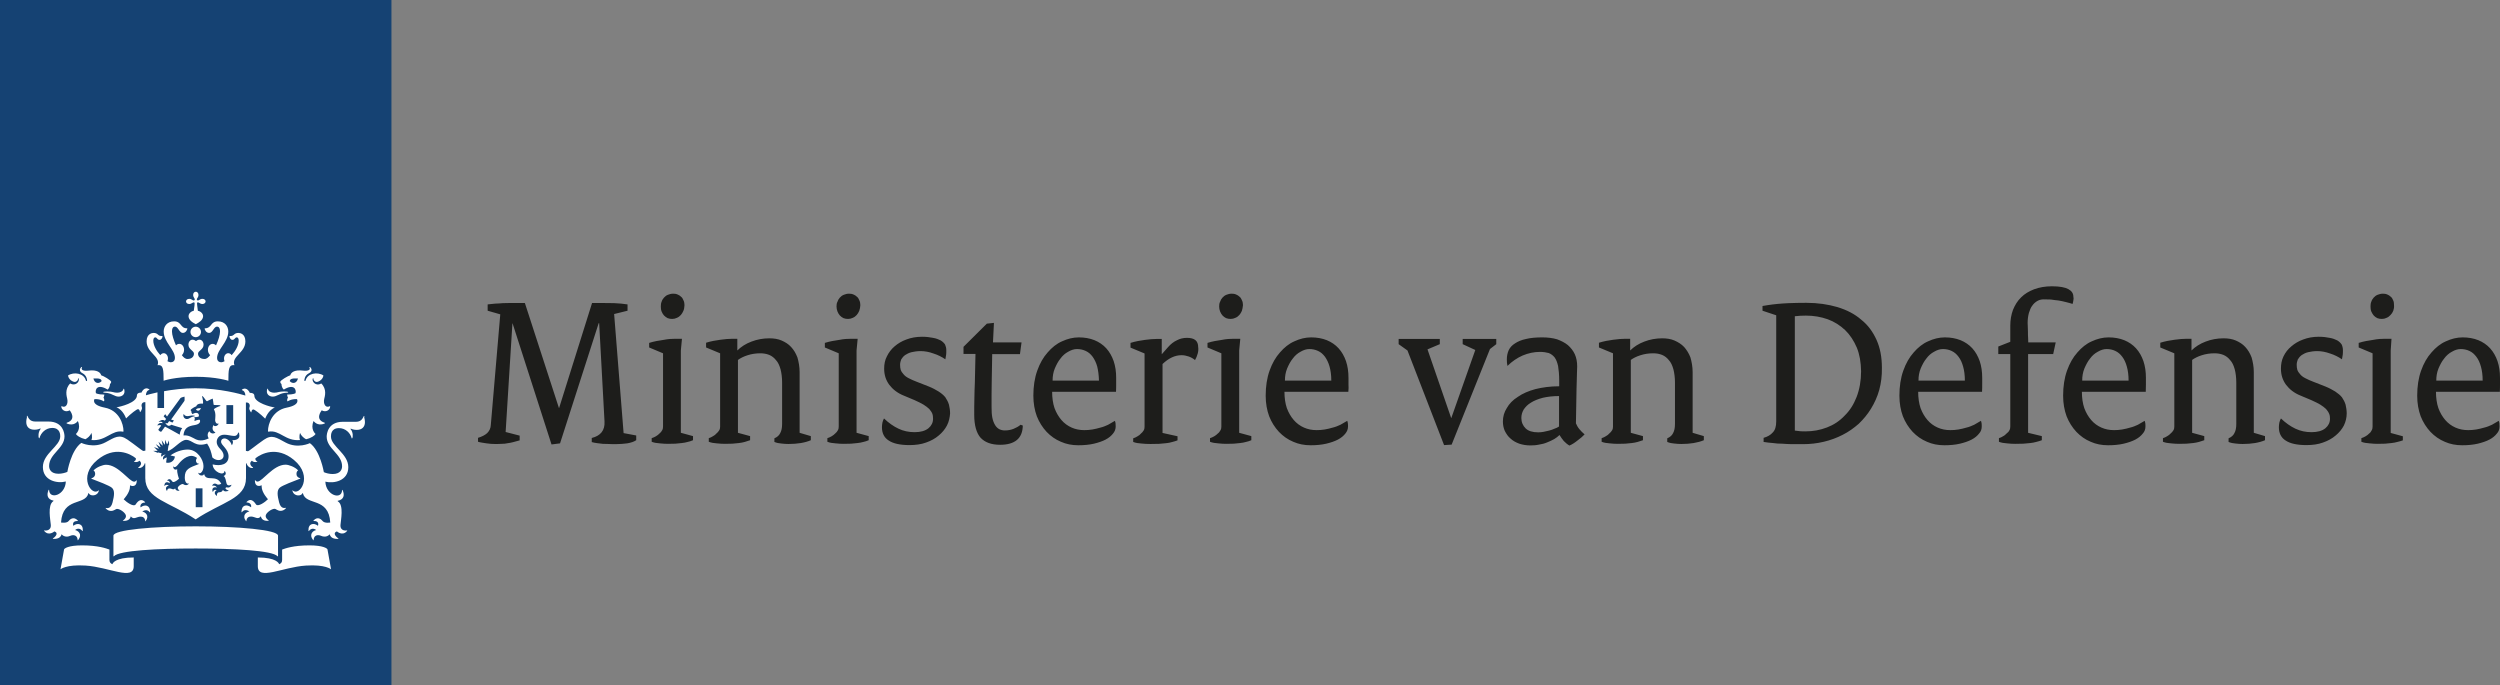 <svg width="281" height="77" viewBox="0 0 281 77" fill="none" xmlns="http://www.w3.org/2000/svg">
<rect x="0" y="0" width="281" height="77" fill="#808080" stroke="none"/>
<g clip-path="url(#clip0_79_1870)">
<path d="M44 0H0V77H44V0Z" fill="#154273"/>
<path d="M22.76 57.01H22V54.89H22.76V57.01ZM26.21 47.66H25.45V45.54H26.21V47.66ZM12.05 44C11.99 44 11.6 44 11.6 44.08C11.6 44.16 11.78 44.12 12.05 44.17C12.66 44.27 12.9 44.58 13.33 44.58C13.72 44.58 14.12 44.32 13.96 43.75C13.93 43.66 13.88 43.68 13.87 43.74C13.81 43.99 13.5 44.14 13.17 44.14C12.77 44.14 12.68 44 12.05 44ZM7.84 46.12C7.91 46.21 8.63 47.15 7.52 47.51C7.47 47.53 7.45 47.57 7.53 47.61C8.35 47.95 8.75 47.32 8.75 47.32C9.16 48.26 8.53 48.78 8.53 48.78C8.62 48.95 9.01 49.23 9.6 49.37C9.82 49.25 10.14 49.02 10.27 48.66C10.27 48.66 10.43 49.07 10.28 49.46C11.95 49.61 12.54 48.28 13.83 48.52C13.87 48.53 13.88 48.5 13.88 48.46C13.88 47.64 13.38 46.13 11.78 45.82C10.19 45.51 10.62 44.86 10.62 44.86C11.29 44.83 11.68 45.12 11.68 45.12C11.8 44.92 11.63 44.7 11.63 44.7C11.69 44.62 11.73 44.35 11.73 44.35C10.98 44.35 10.78 44.19 10.78 44.19C10.66 43.74 10.98 43.11 12.1 43.79C12.38 43.54 12.36 43.16 12.36 43.16C12.44 43.12 12.5 42.99 12.5 42.93C12.5 42.74 11.6 42.24 11.37 42.18C11.31 41.91 10.97 41.52 9.91 41.66C9.41 41.72 9.05 41.59 9.22 41.3C9.25 41.25 9.16 41.24 9.11 41.29C8.99 41.41 8.84 41.73 9.27 41.95C9.75 42.19 9.78 42.68 9.79 42.75C9.8 42.85 9.67 42.86 9.65 42.76C9.43 41.94 8.31 41.77 7.65 42.2C7.69 42.64 8.16 42.93 8.42 42.93C8.57 42.93 8.77 42.78 8.77 42.58C8.77 42.48 8.82 42.49 8.85 42.57C8.96 42.86 8.53 43.46 7.89 43.1C7.24 43.75 7.5 44.56 7.56 44.85C7.68 45.38 7.42 45.9 6.94 45.66C6.92 45.65 6.89 45.64 6.89 45.7C6.89 46.03 7.32 46.41 7.84 46.12ZM11.42 42.84C11.12 43.18 10.62 43.1 10.5 42.54C11.13 42.51 11.4 42.57 11.42 42.84ZM30.82 44.14C30.49 44.14 30.18 44 30.12 43.74C30.11 43.68 30.05 43.65 30.03 43.75C29.87 44.31 30.27 44.58 30.66 44.58C31.09 44.58 31.33 44.27 31.94 44.17C32.21 44.12 32.39 44.17 32.39 44.08C32.39 44 31.99 44 31.94 44C31.31 44 31.23 44.14 30.82 44.14ZM37.11 45.7C37.11 45.64 37.09 45.65 37.06 45.66C36.58 45.9 36.32 45.38 36.44 44.85C36.51 44.55 36.77 43.75 36.11 43.1C35.47 43.47 35.04 42.86 35.15 42.57C35.18 42.49 35.23 42.48 35.23 42.58C35.23 42.78 35.44 42.93 35.58 42.93C35.84 42.93 36.31 42.64 36.35 42.2C35.69 41.77 34.57 41.94 34.35 42.76C34.32 42.86 34.2 42.85 34.21 42.75C34.21 42.68 34.24 42.19 34.73 41.95C35.17 41.73 35.01 41.41 34.89 41.29C34.84 41.24 34.75 41.25 34.78 41.3C34.95 41.59 34.59 41.72 34.09 41.66C33.04 41.52 32.69 41.91 32.63 42.18C32.4 42.24 31.5 42.74 31.5 42.93C31.5 42.99 31.55 43.12 31.64 43.16C31.64 43.16 31.62 43.54 31.9 43.79C33.02 43.11 33.33 43.75 33.22 44.19C33.22 44.19 33.02 44.35 32.27 44.35C32.27 44.35 32.31 44.62 32.37 44.7C32.37 44.7 32.2 44.92 32.32 45.12C32.32 45.12 32.71 44.83 33.38 44.86C33.38 44.86 33.81 45.51 32.22 45.82C30.63 46.13 30.12 47.63 30.12 48.46C30.12 48.5 30.14 48.52 30.17 48.52C31.46 48.28 32.05 49.62 33.72 49.46C33.57 49.07 33.73 48.66 33.73 48.66C33.86 49.01 34.18 49.25 34.4 49.37C34.99 49.24 35.38 48.95 35.47 48.78C35.47 48.78 34.84 48.26 35.25 47.32C35.25 47.32 35.65 47.95 36.47 47.61C36.54 47.58 36.53 47.53 36.48 47.51C35.37 47.15 36.09 46.22 36.16 46.12C36.68 46.41 37.11 46.03 37.11 45.7ZM33.49 42.54C33.37 43.1 32.87 43.18 32.57 42.84C32.6 42.57 32.87 42.51 33.49 42.54ZM21.71 33.15C21.71 33.29 21.77 33.41 21.82 33.48C21.92 33.62 21.9 33.7 21.86 33.74C21.81 33.79 21.74 33.8 21.6 33.7C21.53 33.65 21.41 33.59 21.27 33.59C21.03 33.59 20.91 33.75 20.91 33.88C20.91 34.02 21.03 34.17 21.27 34.17C21.41 34.17 21.53 34.11 21.6 34.06C21.74 33.96 21.82 33.98 21.86 34.02C21.91 34.07 21.84 34.55 21.78 34.93C21.38 35.01 21.19 35.33 21.19 35.52C21.19 36 21.7 36.28 22.01 36.44C22.31 36.28 22.83 36 22.83 35.52C22.83 35.33 22.64 35.01 22.24 34.93C22.19 34.55 22.12 34.06 22.16 34.02C22.21 33.97 22.28 33.96 22.42 34.06C22.49 34.11 22.61 34.17 22.75 34.17C22.99 34.17 23.11 34.01 23.11 33.88C23.11 33.74 22.99 33.59 22.75 33.59C22.61 33.59 22.49 33.65 22.42 33.7C22.28 33.8 22.2 33.78 22.16 33.74C22.11 33.69 22.1 33.62 22.2 33.48C22.25 33.41 22.31 33.29 22.31 33.15C22.31 32.91 22.15 32.79 22.02 32.79C21.86 32.79 21.71 32.91 21.71 33.15ZM22 36.72C21.68 36.72 21.41 36.98 21.41 37.31C21.41 37.63 21.67 37.9 22 37.9C22.32 37.9 22.59 37.64 22.59 37.31C22.59 36.98 22.32 36.72 22 36.72ZM22 42.35C24.35 42.35 25.67 42.8 25.67 42.8C25.68 41.62 25.67 40.95 26.35 41.05C25.98 40.05 27.58 39.66 27.58 38.37C27.58 37.52 26.98 37.42 26.8 37.42C26.27 37.42 26.35 37.77 25.9 37.77C25.84 37.77 25.79 37.76 25.79 37.8C25.79 37.95 25.92 38.2 26.12 38.2C26.4 38.2 26.4 37.92 26.61 37.92C26.7 37.92 26.83 37.99 26.83 38.28C26.83 38.83 26.47 39.44 26.04 39.92C25.94 39.78 25.81 39.7 25.65 39.7C25.4 39.7 25.18 39.96 25.18 40.29C25.18 40.41 25.2 40.5 25.24 40.6C25.1 40.68 24.97 40.72 24.88 40.72C24.69 40.72 24.4 40.64 24.4 40.22C24.4 39.28 25.66 38.45 25.66 37.26C25.66 36.69 25.28 36.12 24.49 36.12C23.64 36.12 23.8 36.9 23.06 36.9C23.03 36.9 23 36.91 23 36.94C23 36.99 23.13 37.42 23.51 37.42C23.92 37.42 24.03 36.71 24.39 36.71C24.53 36.71 24.73 36.79 24.73 37.27C24.73 37.64 24.55 38.24 24.28 38.82C24.18 38.72 24.05 38.65 23.91 38.65C23.59 38.65 23.37 38.96 23.37 39.32C23.37 39.55 23.46 39.77 23.62 39.92C23.43 40.16 23.24 40.35 22.99 40.35C22.48 40.35 22.26 40.06 22.26 39.75C22.26 39.41 22.88 39.29 22.88 38.75C22.88 38.39 22.65 38.18 22.42 38.18C22.18 38.18 22.05 38.34 22.03 38.34C22 38.34 21.88 38.18 21.64 38.18C21.41 38.18 21.18 38.38 21.18 38.75C21.18 39.28 21.8 39.41 21.8 39.75C21.8 40.06 21.58 40.35 21.07 40.35C20.81 40.35 20.62 40.16 20.44 39.92C20.6 39.77 20.69 39.55 20.69 39.32C20.69 38.95 20.46 38.65 20.15 38.65C20 38.65 19.87 38.72 19.78 38.82C19.52 38.24 19.33 37.64 19.33 37.27C19.33 36.79 19.53 36.71 19.67 36.71C20.03 36.71 20.15 37.42 20.55 37.42C20.93 37.42 21.06 36.99 21.06 36.94C21.06 36.91 21.03 36.9 21 36.9C20.26 36.9 20.42 36.12 19.57 36.12C18.78 36.12 18.4 36.69 18.4 37.26C18.4 38.45 19.66 39.28 19.66 40.22C19.66 40.64 19.37 40.72 19.18 40.72C19.08 40.72 18.96 40.67 18.82 40.6C18.86 40.5 18.88 40.41 18.88 40.29C18.88 39.96 18.66 39.7 18.41 39.7C18.25 39.7 18.12 39.78 18.02 39.92C17.59 39.45 17.23 38.83 17.23 38.28C17.23 38 17.36 37.92 17.45 37.92C17.66 37.92 17.66 38.2 17.94 38.2C18.15 38.2 18.27 37.94 18.27 37.8C18.27 37.76 18.21 37.77 18.16 37.77C17.71 37.77 17.79 37.42 17.26 37.42C17.08 37.42 16.48 37.52 16.48 38.37C16.48 39.67 18.08 40.06 17.71 41.05C18.39 40.95 18.38 41.61 18.39 42.8C18.33 42.8 19.65 42.35 22 42.35ZM17.7 44.1C17.06 44.24 16.6 44.37 16.4 44.43C16.41 44.15 16.52 43.89 16.77 43.83C16.8 43.82 16.81 43.78 16.78 43.76C16.21 43.38 15.91 44.11 15.9 44.13C15.7 44.11 15.39 44.18 15.39 44.45C15.39 45.27 13.53 45.72 13.09 45.78C13.85 46.07 14.17 47.03 14.17 47.03C14.72 46.48 15.37 45.99 15.51 45.99C15.66 45.99 15.71 46.17 15.72 46.28C15.72 46.32 15.76 46.33 15.78 46.3C16.07 45.87 15.93 45.77 15.91 45.64C15.89 45.54 15.92 45.16 16.34 45.21V50.65L16.12 50.69C16.02 50.71 15.23 50.03 14.31 49.4C13.4 48.77 12.91 49.15 11.87 49.71C10.51 50.45 9.14 49.78 9.14 49.78C7.97 50.62 7.57 53.04 7.57 53.04C7.34 53.14 6.95 53.25 6.58 53.25C5.69 53.25 5.52 52.71 5.52 52.38C5.52 51 7.25 50.41 7.25 49.05C7.25 48.72 7.1 47.38 5.44 47.38C5.23 47.38 3.96 47.38 3.95 47.38C3.33 47.38 3.17 46.93 3.09 46.76C3.06 46.7 3 46.74 3.02 46.79C3.07 46.9 2.95 47.08 2.95 47.42C2.95 47.97 3.27 48.3 3.88 48.3C4.16 48.3 4.41 48.22 4.5 48.17C4.56 48.14 4.59 48.19 4.56 48.22C4.3 48.53 4.28 49.1 4.38 49.24C4.41 49.27 4.44 49.26 4.44 49.24C4.59 48.66 5.13 48.1 5.87 48.1C6.77 48.1 6.77 48.87 6.77 49.05C6.77 50.16 4.82 50.97 4.82 52.49C4.82 54.04 6.45 54.37 7.4 54.12C7.34 55.67 5.57 56.19 5.52 55.09C5.52 55.04 5.48 55.02 5.45 55.09C5.23 55.64 5.31 56.12 6 56.27C6.05 56.28 6.02 56.31 5.98 56.34C5.31 56.79 5.68 58.5 5.71 59C5.76 59.72 5.04 59.64 4.98 59.62C4.95 59.61 4.92 59.62 4.97 59.68C5.48 60.3 6.11 59.73 6.11 59.73C6.59 59.88 6.29 60.29 5.97 60.5C5.92 60.53 5.92 60.57 5.98 60.57C6.05 60.57 6.79 60.64 6.92 60.05C7.25 60.44 7.73 60.3 7.83 60.25C7.97 60.18 8.66 59.93 8.73 60.7C8.73 60.76 8.77 60.72 8.79 60.69C9.31 60.03 8.75 59.63 8.44 59.58C8.47 59.54 8.88 59.2 9.26 59.68C9.29 59.71 9.31 59.72 9.31 59.65C9.35 58.82 8.68 58.74 8.24 59.1C8.22 59.01 8.07 58.55 8.73 58.56C8.75 58.56 8.78 58.54 8.74 58.5C8.23 57.96 7.8 58.45 7.71 58.57C7.48 58.84 6.91 58.73 6.86 58.73C7.04 55.84 9.58 56.86 9.93 55.46C9.95 55.39 9.98 55.41 9.99 55.44C10.09 55.78 10.95 55.83 11.11 55.16C11.12 55.12 11.11 55.09 11.08 55.12C10.34 55.86 8.68 53.56 10.95 51.69C12.88 50.1 14.62 50.98 15.27 51.51C15.3 51.74 15.17 51.82 15.08 51.84C15.05 51.85 15.04 51.88 15.09 51.9C15.27 51.97 15.53 51.95 15.66 51.78C16.08 52.07 15.72 52.44 15.55 52.54C15.51 52.57 15.53 52.59 15.56 52.6C15.94 52.67 16.25 52.28 16.27 52.06L16.33 52.1V53.74C16.33 56.08 19.03 56.4 21.99 58.38C24.95 56.4 27.65 56.07 27.65 53.74V52.1L27.71 52.06C27.73 52.28 28.04 52.67 28.42 52.6C28.46 52.59 28.47 52.57 28.43 52.54C28.26 52.44 27.91 52.07 28.32 51.78C28.44 51.95 28.7 51.97 28.89 51.9C28.94 51.88 28.93 51.85 28.9 51.84C28.81 51.81 28.67 51.74 28.71 51.51C29.37 50.99 31.1 50.1 33.03 51.69C35.29 53.56 33.63 55.86 32.9 55.12C32.87 55.09 32.86 55.12 32.87 55.16C33.03 55.84 33.89 55.79 33.99 55.44C34 55.41 34.03 55.39 34.05 55.46C34.4 56.86 36.95 55.84 37.12 58.73C37.07 58.74 36.5 58.84 36.27 58.57C36.17 58.45 35.75 57.96 35.24 58.5C35.21 58.53 35.24 58.56 35.25 58.56C35.91 58.54 35.77 59.01 35.74 59.1C35.3 58.74 34.63 58.81 34.67 59.65C34.67 59.72 34.7 59.71 34.72 59.68C35.1 59.2 35.51 59.55 35.54 59.58C35.23 59.63 34.67 60.03 35.19 60.69C35.21 60.72 35.24 60.76 35.25 60.7C35.32 59.92 36.01 60.18 36.15 60.25C36.25 60.3 36.73 60.44 37.06 60.05C37.19 60.64 37.93 60.57 38 60.57C38.05 60.57 38.06 60.53 38.01 60.5C37.69 60.29 37.4 59.88 37.87 59.73C37.87 59.73 38.5 60.3 39.01 59.68C39.05 59.62 39.03 59.61 39 59.62C38.94 59.64 38.22 59.73 38.27 59C38.3 58.5 38.67 56.79 37.99 56.36C37.95 56.33 37.92 56.31 37.97 56.29C38.66 56.14 38.75 55.66 38.52 55.11C38.49 55.04 38.45 55.05 38.45 55.11C38.4 56.22 36.63 55.69 36.57 54.14C37.52 54.38 39.15 54.05 39.15 52.51C39.15 50.99 37.2 50.17 37.2 49.07C37.2 48.88 37.2 48.12 38.1 48.12C38.84 48.12 39.38 48.67 39.53 49.26C39.54 49.29 39.57 49.3 39.59 49.26C39.7 49.12 39.68 48.54 39.41 48.24C39.38 48.21 39.41 48.16 39.47 48.19C39.55 48.24 39.81 48.32 40.09 48.32C40.69 48.32 41.02 47.99 41.02 47.44C41.02 47.09 40.9 46.92 40.95 46.81C40.97 46.76 40.91 46.72 40.88 46.79C40.79 46.96 40.64 47.41 40.02 47.41C40.01 47.41 38.75 47.41 38.53 47.41C36.87 47.41 36.72 48.75 36.72 49.08C36.72 50.44 38.45 51.03 38.45 52.41C38.45 52.73 38.29 53.28 37.39 53.28C37.02 53.28 36.64 53.18 36.4 53.07C36.4 53.07 36 50.65 34.83 49.81C34.83 49.81 33.46 50.48 32.1 49.74C31.06 49.18 30.57 48.8 29.66 49.43C28.75 50.06 27.95 50.74 27.86 50.72L27.64 50.68V45.24C28.06 45.2 28.09 45.57 28.07 45.67C28.05 45.8 27.91 45.9 28.2 46.33C28.22 46.36 28.26 46.35 28.26 46.31C28.27 46.2 28.33 46.02 28.47 46.02C28.61 46.02 29.26 46.51 29.81 47.06C29.81 47.06 30.13 46.1 30.89 45.81C30.46 45.74 28.59 45.29 28.59 44.48C28.59 44.21 28.28 44.14 28.08 44.16C28.07 44.14 27.77 43.41 27.2 43.79C27.17 43.81 27.18 43.85 27.21 43.86C27.46 43.92 27.57 44.18 27.58 44.46C27.04 44.29 24.72 43.64 21.98 43.64C20.65 43.64 19.42 43.79 18.44 43.97V45.86H17.7V44.1ZM12.64 63.42C12.44 63.34 12.3 63.21 12.3 62.94V61.77C11.96 61.65 11.05 61.3 9.22 61.3C7.7 61.3 7.22 61.64 7.2 61.76L6.8 63.99C6.8 63.99 7.42 63.43 9.62 63.57C12.28 63.74 15.03 65.31 15.03 63.64V62.66C12.94 62.66 12.64 63.32 12.64 63.42ZM28.98 62.66V63.64C28.98 65.31 31.73 63.74 34.39 63.57C36.59 63.43 37.21 63.99 37.21 63.99L36.81 61.76C36.79 61.64 36.31 61.3 34.79 61.3C32.96 61.3 32.04 61.65 31.71 61.77V62.94C31.71 63.21 31.58 63.34 31.37 63.42C31.36 63.32 31.06 62.66 28.98 62.66ZM22 61.65C26.28 61.65 30.62 61.87 31.19 62.52C31.24 62.57 31.25 62.52 31.25 62.48V60.21C31.25 59.55 26.77 59.16 22 59.16C17.23 59.16 12.75 59.54 12.75 60.21V62.48C12.75 62.52 12.77 62.57 12.81 62.52C13.38 61.87 17.72 61.65 22 61.65ZM18.19 50.96L17.76 50.85L17.72 50.9L17.22 50.68C17.22 50.68 17.59 50.68 17.67 50.68C17.71 50.68 17.71 50.65 17.69 50.63C17.49 50.43 17.31 50.25 17.31 50.25C17.31 50.25 17.51 50.33 17.81 50.43C17.84 50.44 17.86 50.42 17.84 50.4C17.7 50.19 17.51 49.92 17.51 49.92C17.51 49.92 17.91 50.19 18 50.25C18.03 50.27 18.05 50.25 18.04 50.22C17.93 49.95 17.81 49.65 17.81 49.65L18.25 50.07C18.27 50.09 18.29 50.08 18.29 50.05C18.25 49.85 18.17 49.48 18.17 49.48L18.5 49.96C18.52 49.99 18.54 49.98 18.54 49.95C18.54 49.86 18.55 49.43 18.55 49.43C18.55 49.43 18.69 49.74 18.76 49.91C18.77 49.94 18.8 49.94 18.82 49.9C18.84 49.85 18.99 49.5 18.99 49.5L19.01 50.04L18.94 50.05L18.85 50.7C19.5 50.55 20.3 49.44 20.92 49.44C21.65 49.44 21.92 50.3 23.28 49.86C23.62 50.37 23.74 50.81 23.87 51.42C24.39 51.91 25.13 51.75 25.13 51.23C25.13 50.53 24.36 50.39 24.36 49.66C24.36 49.33 24.59 48.86 25.22 48.86C25.55 48.86 26.04 49 26.32 49C26.65 49 26.72 48.76 26.76 48.66C26.79 48.59 26.88 48.61 26.87 48.67C26.86 48.74 26.91 48.83 26.91 48.99C26.91 49.45 26.23 49.51 26.15 49.46C26.12 49.44 26.09 49.47 26.12 49.49C26.22 49.57 26.2 49.85 26.08 50.02C26.07 50.04 26.05 50.04 26.04 50.02C25.97 49.69 25.58 49.28 25.23 49.28C25.1 49.28 24.85 49.35 24.85 49.65C24.85 50.07 25.69 50.45 25.69 51.31C25.69 52.21 24.8 52.42 23.9 52.2C23.93 53.05 25.2 53.56 25.23 52.95C25.23 52.91 25.25 52.93 25.27 52.95C25.46 53.21 25.37 53.41 25.13 53.51C25.35 53.61 25.39 54.06 25.46 54.32C25.56 54.72 25.98 54.5 26 54.49C26.02 54.48 26.03 54.49 26.02 54.51C25.86 54.93 25.43 54.77 25.43 54.77C25.21 54.93 25.48 55.07 25.68 55.13C25.71 55.14 25.71 55.16 25.68 55.17C25.53 55.22 25.21 55.32 25.06 55.06C24.95 55.34 24.71 55.33 24.62 55.33C24.46 55.33 24.35 55.5 24.39 55.72C24.39 55.74 24.38 55.75 24.36 55.73C23.97 55.47 24.19 55.17 24.35 55.09C24.32 55.07 24.05 54.96 23.94 55.28C23.93 55.3 23.92 55.31 23.91 55.28C23.74 54.83 24.11 54.69 24.38 54.81C24.36 54.75 24.22 54.52 23.87 54.6C23.85 54.6 23.84 54.6 23.85 54.58C23.91 54.44 24.08 54.24 24.4 54.44C24.56 54.54 24.85 54.39 24.87 54.38C24.3 53.25 23.2 54.2 22.95 53.31C22.95 53.29 22.92 53.28 22.91 53.32C22.85 53.51 22.37 53.52 22.28 53.15C22.27 53.12 22.28 53.12 22.3 53.14C22.37 53.21 22.52 53.28 22.72 52.99C22.85 52.8 22.87 52.55 22.87 52.37C22.87 51.68 22.18 50.53 21.11 50.53C20.43 50.53 19.7 50.79 19.16 51.19L19.66 51.31C19.61 51.82 19.12 52.12 18.67 51.99L18.75 51.41C18.67 51.43 18.47 51.5 18.37 51.65C18.36 51.66 18.35 51.66 18.34 51.65C18.25 51.32 18.52 51.15 18.61 51.11C18.62 51.1 18.62 51.1 18.6 51.1C18.36 51.09 18.22 51.27 18.18 51.33C18.17 51.34 18.16 51.34 18.16 51.33C18.11 51.25 18.07 51.08 18.19 50.96ZM19.68 54.89C19.49 55.13 19.32 54.9 19.06 54.9C18.82 54.9 18.78 55.1 18.78 55.18C18.78 55.19 18.77 55.2 18.76 55.18C18.49 54.81 18.79 54.61 18.97 54.58C18.94 54.55 18.68 54.38 18.51 54.62C18.5 54.64 18.48 54.63 18.48 54.61C18.47 54.15 18.83 54.12 19.07 54.32C19.11 54.15 19 54.03 18.81 54.02C18.79 54.02 18.78 54 18.79 53.99C18.87 53.9 18.95 53.86 19.03 53.86C19.28 53.86 19.32 54.18 19.48 54.18C19.73 54.18 20.08 53.84 20.12 53.81C20.11 53.79 19.87 53.15 19.92 52.76C19.92 52.74 19.91 52.74 19.9 52.75C19.78 52.82 19.47 52.82 19.47 52.44C19.47 52.41 19.48 52.41 19.5 52.43C19.63 52.62 19.85 52.41 19.96 52.28C20.08 52.15 20.71 51.24 21.54 51.24C21.72 51.24 21.96 51.34 22.15 51.47C21.86 51.82 22.15 52.16 22.36 52.12C22.39 52.12 22.39 52.14 22.37 52.15C21.26 52.57 20.77 52.73 20.77 53.66C20.77 54.14 20.94 54.41 21.22 54.35C21.24 54.34 21.25 54.35 21.23 54.37C21.13 54.49 21.01 54.53 20.91 54.53C20.68 54.53 20.64 54.4 20.52 54.4C20.39 54.4 19.98 54.64 19.98 54.85C19.98 54.93 20.03 55.03 20.17 55.13C20.18 55.14 20.17 55.14 20.17 55.15C20.08 55.18 19.76 55.2 19.68 54.89ZM22.6 45.88C22.25 45.86 22.03 45.94 22.04 46.05C22.21 46.23 22.43 46.21 22.6 45.88ZM21.32 46.74C21.56 46.68 21.83 46.71 21.86 46.72C21.9 46.73 21.9 46.79 21.85 46.8C21.34 46.87 21.32 47.1 20.99 47.1C20.78 47.1 20.54 46.88 20.63 46.57C20.64 46.53 20.67 46.53 20.68 46.57C20.72 46.69 20.92 46.84 21.32 46.74ZM14.7 58.04C15.04 58.47 15.36 58.07 15.8 58.07C16.02 58.07 16.28 58.14 16.33 58.58C16.33 58.6 16.35 58.61 16.37 58.58C16.85 57.92 16.3 57.55 15.99 57.5C16.06 57.44 16.53 57.15 16.83 57.58C16.85 57.6 16.88 57.6 16.88 57.56C16.88 56.73 16.25 56.67 15.8 57.03C15.71 56.7 15.96 56.49 16.28 56.49C16.32 56.49 16.33 56.46 16.31 56.44C15.75 55.84 15.33 56.59 15.24 56.71C15.02 57.01 14.22 56.45 13.9 56.12C13.9 56.12 14.61 55.38 14.61 54.7C14.61 54.66 14.61 54.6 14.61 54.58C14.61 54.56 14.62 54.55 14.64 54.56C14.71 54.6 14.81 54.63 14.9 54.63C15.06 54.63 15.37 54.58 15.37 54.01C15.37 53.97 15.35 53.97 15.33 53.99C15.25 54.11 15.15 54.14 15.08 54.14C14.51 54.14 13.32 52.24 11.92 52.24C11.55 52.24 10.86 52.5 10.51 52.88C10.68 52.98 10.71 53.19 10.69 53.34C10.66 53.58 10.47 53.7 10.28 53.76C10.25 53.77 10.24 53.79 10.28 53.81C10.99 54.08 12.28 54.57 12.57 54.82C12.92 55.12 12.85 55.69 12.65 56.47C12.46 57.22 12.04 57.12 11.89 57.09C11.87 57.09 11.86 57.1 11.87 57.12C12.05 57.35 12.28 57.43 12.47 57.43C12.84 57.43 12.98 57.2 13.17 57.2C13.49 57.2 14.16 57.66 14.16 58.01C14.16 58.21 14.01 58.38 13.81 58.51C13.8 58.52 13.8 58.53 13.82 58.54C13.95 58.55 14.58 58.6 14.7 58.04ZM30.2 58.53C30.22 58.53 30.22 58.51 30.21 58.5C30.01 58.37 29.86 58.19 29.86 58C29.86 57.65 30.53 57.19 30.85 57.19C31.04 57.19 31.18 57.42 31.55 57.42C31.74 57.42 31.96 57.34 32.15 57.11C32.16 57.09 32.16 57.08 32.13 57.08C31.98 57.1 31.56 57.21 31.37 56.46C31.17 55.68 31.1 55.11 31.45 54.81C31.74 54.56 33.03 54.07 33.74 53.8C33.78 53.78 33.77 53.76 33.74 53.75C33.54 53.7 33.35 53.58 33.33 53.33C33.31 53.18 33.34 52.97 33.51 52.87C33.16 52.49 32.47 52.23 32.1 52.23C30.7 52.23 29.51 54.13 28.94 54.13C28.87 54.13 28.78 54.1 28.69 53.98C28.67 53.95 28.65 53.95 28.65 54C28.65 54.57 28.95 54.62 29.12 54.62C29.21 54.62 29.31 54.59 29.38 54.55C29.4 54.54 29.41 54.55 29.41 54.57C29.41 54.59 29.41 54.65 29.41 54.69C29.41 55.37 30.12 56.11 30.12 56.11C29.8 56.44 29 57 28.78 56.7C28.68 56.58 28.27 55.83 27.71 56.43C27.69 56.45 27.7 56.48 27.74 56.48C28.05 56.48 28.3 56.69 28.22 57.02C27.77 56.66 27.14 56.72 27.14 57.55C27.14 57.58 27.17 57.59 27.19 57.57C27.49 57.14 27.96 57.43 28.03 57.49C27.71 57.54 27.16 57.91 27.65 58.57C27.67 58.6 27.69 58.59 27.69 58.57C27.74 58.14 28 58.06 28.22 58.06C28.66 58.06 28.99 58.47 29.32 58.03C29.42 58.6 30.05 58.55 30.2 58.53ZM18.85 47.56C18.81 47.62 18.66 47.56 18.6 47.53C18.59 47.52 18.58 47.53 18.59 47.54C18.63 47.62 18.77 47.86 18.98 47.86C19.08 47.86 19.21 47.8 19.25 47.74C19.25 47.74 20.08 48.01 20.48 48.12C20.32 48.33 20.22 48.59 20.2 48.86C19.87 48.66 18.55 47.95 18.55 47.95L18.14 48.51C18.07 48.6 17.75 48.36 17.81 48.27L18.12 47.84C18.02 47.73 17.77 47.8 17.7 47.82C17.69 47.82 17.68 47.82 17.69 47.8C17.73 47.72 17.88 47.46 18.27 47.57C18.27 47.33 17.92 47.41 17.83 47.43C17.82 47.43 17.82 47.43 17.83 47.42C17.93 47.32 18.21 47.09 18.53 47.28L18.67 47.09L18.39 46.79L18.57 46.55L18.77 46.82L20.29 44.74C20.33 44.69 20.63 44.6 20.74 44.58C20.75 44.7 20.76 45.01 20.73 45.06L19.23 47.16L19.55 47.26L19.38 47.5L19.01 47.33L18.85 47.56ZM24.18 47.22C24.18 47.41 24.3 47.69 24.55 47.61C24.56 47.6 24.57 47.61 24.57 47.62C24.53 47.83 24.15 48.03 23.98 47.78C23.83 48.11 23.86 48.41 24.19 48.59C24.21 48.6 24.21 48.62 24.19 48.64C23.99 48.78 23.68 48.75 23.54 48.47C23.27 48.68 23.31 49.11 23.47 49.26C23.47 49.26 22.71 49.71 22.03 49.39C21.58 49.17 21.21 48.89 20.62 48.94C20.7 48.12 21.11 47.9 21.87 47.78C22.47 47.68 22.55 47.4 22.46 47.19C22.25 47.14 21.88 47.32 21.88 47.32C21.81 47.21 21.91 47.09 21.91 47.09C21.87 47.04 21.85 46.89 21.85 46.89C22.27 46.89 22.35 46.8 22.35 46.8C22.43 46.36 21.98 46.31 21.64 46.55C21.48 46.41 21.51 46.22 21.51 46.22C21.46 46.2 21.43 46.12 21.43 46.09C21.43 45.99 21.93 45.7 22.06 45.67C22.09 45.52 22.27 45.32 22.81 45.37C22.87 45.23 22.77 44.71 22.71 44.58C22.69 44.54 22.72 44.51 22.77 44.54C22.96 44.66 23.14 45.09 23.27 45.1C23.27 45.1 23.87 44.79 23.9 44.8C23.93 44.82 24.01 45.48 24.01 45.48C24.09 45.58 24.55 45.48 24.75 45.57C24.8 45.59 24.8 45.63 24.75 45.64C24.6 45.67 24.12 45.87 24.04 46.01C24.31 46.44 24.18 47.05 24.18 47.22Z" fill="white"/>
<path d="M173.357 37.922C173.96 37.922 174.527 37.992 175.006 38.134C175.485 38.311 175.875 38.506 176.229 38.79C176.566 39.091 176.832 39.428 177.01 39.818C177.187 40.208 177.275 40.669 177.275 41.184C177.275 41.308 177.276 41.467 177.258 41.697C177.258 41.892 177.258 42.105 177.24 42.353C177.24 42.566 177.222 42.815 177.222 43.027C177.222 43.24 177.204 43.47 177.204 43.63L177.134 47.583C177.222 47.796 177.346 48.026 177.523 48.239C177.701 48.452 177.896 48.647 178.108 48.824C177.896 49.055 177.647 49.268 177.328 49.498C177.027 49.746 176.725 49.941 176.406 50.083C176.158 49.941 175.964 49.763 175.769 49.568C175.591 49.356 175.432 49.126 175.29 48.895C175.113 49.073 174.917 49.215 174.687 49.356C174.421 49.498 174.173 49.622 173.89 49.728C173.606 49.853 173.304 49.923 172.968 49.977C172.649 50.047 172.329 50.065 172.01 50.065C171.549 50.065 171.142 49.994 170.77 49.87C170.38 49.728 170.06 49.551 169.794 49.303C169.493 49.055 169.316 48.771 169.139 48.435C168.997 48.115 168.926 47.76 168.926 47.37C168.926 46.838 169.067 46.324 169.368 45.863C169.634 45.385 170.042 44.959 170.609 44.605C171.141 44.232 171.797 43.949 172.577 43.736C173.357 43.541 174.261 43.417 175.254 43.417V42.761C175.254 42.105 175.201 41.574 175.13 41.148C175.041 40.741 174.918 40.421 174.74 40.173C174.563 39.96 174.35 39.783 174.066 39.677C173.801 39.606 173.482 39.553 173.092 39.553C172.418 39.553 171.78 39.694 171.142 39.96C170.539 40.226 169.954 40.616 169.439 41.13C169.386 40.917 169.368 40.669 169.368 40.403C169.368 40.013 169.439 39.676 169.581 39.357C169.723 39.056 169.971 38.79 170.29 38.595C170.609 38.382 171.017 38.205 171.531 38.099C172.045 37.974 172.648 37.922 173.357 37.922ZM121.256 37.922C121.912 37.922 122.497 38.028 123.028 38.24C123.542 38.453 123.985 38.755 124.34 39.145C124.712 39.552 124.978 40.032 125.173 40.581C125.368 41.166 125.457 41.769 125.457 42.477V43.204C125.457 43.452 125.457 43.737 125.439 44.038H118.26C118.26 44.712 118.348 45.332 118.525 45.863C118.72 46.395 118.987 46.839 119.306 47.211C119.625 47.583 120.015 47.867 120.458 48.062C120.901 48.257 121.362 48.346 121.876 48.346C122.16 48.346 122.461 48.328 122.78 48.274C123.099 48.221 123.383 48.15 123.685 48.062C124.003 47.991 124.269 47.867 124.553 47.743C124.819 47.601 125.085 47.442 125.315 47.3C125.333 47.353 125.368 47.442 125.386 47.565C125.403 47.689 125.403 47.813 125.403 47.938C125.403 48.239 125.297 48.505 125.103 48.735C124.908 48.983 124.642 49.214 124.27 49.409C123.897 49.604 123.471 49.746 122.957 49.87C122.425 49.994 121.84 50.047 121.202 50.047C120.493 50.047 119.855 49.923 119.252 49.657C118.614 49.391 118.1 49.019 117.639 48.54C117.178 48.044 116.806 47.459 116.54 46.785C116.292 46.111 116.149 45.331 116.149 44.48C116.149 43.435 116.291 42.478 116.593 41.645C116.876 40.847 117.266 40.155 117.763 39.605C118.224 39.074 118.756 38.63 119.376 38.364C119.979 38.081 120.618 37.922 121.256 37.922ZM147.368 37.922C148.024 37.922 148.61 38.028 149.142 38.24C149.656 38.453 150.099 38.755 150.453 39.145C150.825 39.552 151.091 40.032 151.286 40.581C151.481 41.166 151.57 41.769 151.57 42.477V43.204C151.588 43.452 151.588 43.737 151.553 44.038H144.373C144.373 44.712 144.461 45.332 144.639 45.863C144.834 46.395 145.1 46.839 145.419 47.211C145.738 47.583 146.128 47.867 146.571 48.062C147.014 48.257 147.475 48.346 147.989 48.346C148.291 48.346 148.575 48.328 148.894 48.274C149.212 48.221 149.496 48.15 149.797 48.062C150.116 47.991 150.382 47.867 150.666 47.743C150.932 47.601 151.198 47.442 151.429 47.3C151.446 47.353 151.481 47.442 151.499 47.565C151.517 47.689 151.517 47.813 151.517 47.938C151.517 48.239 151.411 48.505 151.216 48.735C151.021 48.983 150.755 49.214 150.383 49.409C150.011 49.604 149.584 49.746 149.07 49.87C148.539 49.994 147.954 50.047 147.315 50.047C146.606 50.047 145.968 49.923 145.365 49.657C144.727 49.391 144.213 49.019 143.752 48.54C143.291 48.044 142.919 47.459 142.653 46.785C142.405 46.111 142.263 45.331 142.263 44.48C142.263 43.435 142.405 42.478 142.706 41.645C142.99 40.847 143.38 40.155 143.876 39.605C144.337 39.074 144.869 38.63 145.489 38.364C146.092 38.081 146.73 37.922 147.368 37.922ZM218.599 37.922C219.254 37.922 219.839 38.028 220.371 38.24C220.885 38.453 221.329 38.755 221.684 39.145C222.056 39.552 222.322 40.032 222.517 40.581C222.712 41.166 222.8 41.769 222.8 42.477V43.204C222.8 43.452 222.8 43.737 222.782 44.038H215.603C215.603 44.711 215.691 45.332 215.868 45.863C216.063 46.395 216.329 46.839 216.648 47.211C216.967 47.583 217.358 47.867 217.801 48.062C218.244 48.257 218.705 48.346 219.219 48.346C219.52 48.346 219.804 48.328 220.123 48.274C220.442 48.221 220.726 48.15 221.027 48.062C221.346 47.991 221.613 47.867 221.896 47.743C222.162 47.601 222.428 47.442 222.658 47.3C222.676 47.353 222.712 47.441 222.729 47.565C222.747 47.689 222.747 47.813 222.747 47.938C222.747 48.239 222.658 48.505 222.445 48.735C222.25 48.983 221.985 49.214 221.612 49.409C221.24 49.604 220.815 49.746 220.301 49.87C219.769 49.994 219.184 50.047 218.546 50.047C217.837 50.047 217.198 49.923 216.596 49.657C215.958 49.391 215.443 49.019 214.982 48.54C214.522 48.044 214.149 47.459 213.883 46.785C213.635 46.112 213.493 45.331 213.493 44.48C213.493 43.435 213.635 42.478 213.937 41.645C214.22 40.847 214.61 40.155 215.106 39.605C215.567 39.074 216.099 38.63 216.72 38.364C217.322 38.081 217.961 37.922 218.599 37.922ZM237 37.922C237.656 37.922 238.242 38.028 238.773 38.24C239.287 38.453 239.73 38.755 240.085 39.145C240.457 39.552 240.723 40.032 240.918 40.581C241.113 41.166 241.201 41.769 241.201 42.477V43.204C241.201 43.452 241.201 43.737 241.184 44.038H234.004C234.004 44.712 234.093 45.332 234.271 45.863C234.465 46.395 234.731 46.839 235.05 47.211C235.369 47.583 235.759 47.867 236.202 48.062C236.645 48.257 237.107 48.346 237.621 48.346C237.922 48.346 238.206 48.328 238.524 48.274C238.843 48.221 239.127 48.15 239.429 48.062C239.748 47.991 240.014 47.867 240.298 47.743C240.564 47.601 240.829 47.442 241.06 47.3C241.077 47.353 241.113 47.441 241.131 47.565C241.149 47.689 241.148 47.813 241.148 47.938C241.148 48.239 241.059 48.505 240.847 48.735C240.652 48.983 240.386 49.214 240.014 49.409C239.641 49.604 239.216 49.746 238.702 49.87C238.17 49.994 237.585 50.047 236.947 50.047C236.238 50.047 235.6 49.923 234.997 49.657C234.359 49.391 233.845 49.019 233.384 48.54C232.923 48.044 232.55 47.459 232.284 46.785C232.036 46.112 231.895 45.331 231.895 44.48C231.895 43.435 232.037 42.478 232.338 41.645C232.622 40.847 233.011 40.155 233.508 39.605C233.969 39.074 234.501 38.63 235.121 38.364C235.724 38.081 236.362 37.922 237 37.922ZM276.799 37.922C277.455 37.922 278.04 38.028 278.571 38.24C279.085 38.453 279.529 38.755 279.884 39.145C280.256 39.552 280.522 40.032 280.717 40.581C280.912 41.166 281 41.769 281 42.477V43.204C281 43.452 281 43.737 280.982 44.038H273.803C273.803 44.712 273.892 45.332 274.069 45.863C274.264 46.395 274.53 46.839 274.849 47.211C275.168 47.583 275.558 47.867 276.001 48.062C276.444 48.257 276.906 48.346 277.42 48.346C277.703 48.346 278.004 48.328 278.323 48.274C278.642 48.221 278.926 48.15 279.228 48.062C279.547 47.991 279.813 47.867 280.097 47.743C280.362 47.601 280.628 47.442 280.858 47.3C280.876 47.353 280.912 47.441 280.93 47.565C280.947 47.689 280.947 47.813 280.947 47.938C280.947 48.239 280.858 48.505 280.646 48.735C280.451 48.983 280.185 49.214 279.812 49.409C279.44 49.604 279.015 49.746 278.501 49.87C277.969 49.994 277.384 50.047 276.746 50.047C276.037 50.047 275.399 49.923 274.796 49.657C274.158 49.391 273.644 49.019 273.183 48.54C272.722 48.044 272.349 47.459 272.083 46.785C271.835 46.112 271.693 45.331 271.693 44.48C271.693 43.435 271.835 42.478 272.137 41.645C272.42 40.847 272.81 40.155 273.307 39.605C273.768 39.074 274.3 38.63 274.92 38.364C275.523 38.081 276.161 37.922 276.799 37.922ZM103.634 37.851C104.112 37.851 104.538 37.904 104.875 37.975C105.212 38.028 105.513 38.151 105.726 38.258C105.938 38.382 106.116 38.559 106.223 38.719C106.311 38.914 106.364 39.127 106.364 39.357C106.364 39.552 106.364 39.729 106.347 39.871C106.329 40.048 106.276 40.209 106.258 40.386C105.868 40.12 105.424 39.889 104.91 39.73C104.432 39.552 103.935 39.464 103.475 39.464C103.085 39.464 102.748 39.517 102.446 39.588C102.163 39.659 101.932 39.783 101.737 39.907C101.542 40.049 101.4 40.226 101.294 40.403C101.223 40.598 101.17 40.793 101.17 40.988C101.17 41.201 101.188 41.396 101.241 41.573C101.312 41.768 101.418 41.91 101.56 42.069C101.701 42.246 101.897 42.389 102.145 42.513C102.393 42.654 102.712 42.779 103.066 42.921L104.379 43.435C104.822 43.612 105.176 43.807 105.495 44.002C105.796 44.197 106.063 44.41 106.258 44.658C106.435 44.924 106.576 45.19 106.665 45.491C106.736 45.792 106.79 46.129 106.79 46.466C106.755 46.927 106.665 47.388 106.435 47.831C106.222 48.239 105.904 48.629 105.514 48.948C105.124 49.285 104.644 49.551 104.077 49.746C103.545 49.941 102.907 50.029 102.233 50.029C101.17 50.029 100.39 49.852 99.894 49.516C99.379 49.197 99.131 48.682 99.131 48.026C99.131 47.849 99.149 47.689 99.185 47.494C99.238 47.317 99.273 47.175 99.361 47.033C99.893 47.547 100.46 47.937 100.992 48.185C101.559 48.452 102.145 48.576 102.801 48.576C103.474 48.576 103.989 48.434 104.361 48.133C104.698 47.849 104.875 47.495 104.875 47.069C104.875 46.857 104.857 46.662 104.786 46.484C104.715 46.307 104.591 46.147 104.449 45.97C104.272 45.793 104.06 45.651 103.794 45.474C103.546 45.332 103.208 45.155 102.801 44.977L101.577 44.463C100.868 44.179 100.336 43.754 99.946 43.24C99.574 42.726 99.379 42.141 99.379 41.432C99.379 40.935 99.468 40.474 99.681 40.066C99.893 39.623 100.195 39.233 100.55 38.932C100.922 38.613 101.347 38.347 101.896 38.152C102.411 37.957 102.996 37.851 103.634 37.851ZM161.834 38.684L160.451 39.269L163.11 46.98H163.129L165.823 39.339L164.405 38.684V38.098H168.181V38.684L167.472 39.232L163.164 49.976L162.313 50.029L158.2 39.393L157.207 38.684V38.098H161.834V38.684ZM260.613 37.851C261.11 37.851 261.518 37.904 261.854 37.975C262.191 38.028 262.492 38.151 262.705 38.258C262.918 38.382 263.096 38.559 263.202 38.719C263.291 38.914 263.344 39.127 263.344 39.357C263.344 39.552 263.344 39.729 263.326 39.871C263.308 40.048 263.255 40.209 263.237 40.386C262.847 40.12 262.404 39.889 261.89 39.73C261.393 39.552 260.915 39.464 260.454 39.464C260.064 39.464 259.727 39.517 259.426 39.588C259.124 39.659 258.912 39.783 258.717 39.907C258.522 40.049 258.38 40.226 258.273 40.403C258.203 40.598 258.149 40.793 258.149 40.988C258.149 41.201 258.168 41.396 258.221 41.573C258.292 41.768 258.397 41.91 258.539 42.069C258.681 42.247 258.877 42.389 259.125 42.513C259.373 42.654 259.692 42.779 260.046 42.921L261.358 43.435C261.801 43.612 262.156 43.807 262.475 44.002C262.758 44.197 263.042 44.41 263.237 44.658C263.415 44.924 263.557 45.19 263.646 45.491C263.716 45.792 263.769 46.129 263.77 46.466C263.77 46.927 263.663 47.388 263.45 47.831C263.237 48.239 262.918 48.629 262.528 48.948C262.138 49.285 261.66 49.551 261.093 49.746C260.561 49.941 259.923 50.029 259.249 50.029C258.185 50.029 257.405 49.852 256.908 49.516C256.394 49.197 256.146 48.682 256.146 48.026C256.146 47.849 256.164 47.689 256.199 47.494C256.252 47.317 256.288 47.175 256.377 47.033C256.909 47.547 257.476 47.937 258.008 48.185C258.575 48.451 259.16 48.576 259.815 48.576C260.489 48.576 261.004 48.434 261.376 48.133C261.713 47.849 261.89 47.495 261.89 47.069C261.89 46.857 261.873 46.661 261.784 46.484C261.713 46.307 261.589 46.147 261.447 45.97C261.27 45.792 261.057 45.651 260.791 45.474C260.543 45.332 260.206 45.155 259.798 44.977L258.575 44.463C257.866 44.179 257.334 43.754 256.944 43.24C256.572 42.726 256.377 42.141 256.377 41.432C256.377 40.935 256.465 40.474 256.66 40.066C256.873 39.623 257.175 39.233 257.547 38.932C257.919 38.613 258.345 38.347 258.895 38.152C259.408 37.957 259.993 37.851 260.613 37.851ZM111.611 38.489H114.82L114.643 39.801H111.523L111.47 42.868C111.47 43.382 111.452 43.86 111.452 44.356V45.722C111.452 46.218 111.47 46.626 111.541 46.963C111.612 47.3 111.718 47.566 111.859 47.796C111.983 47.991 112.125 48.133 112.32 48.239C112.498 48.328 112.711 48.381 112.924 48.381C113.296 48.381 113.597 48.328 113.916 48.204C114.217 48.08 114.483 47.938 114.714 47.743L114.962 47.831C114.944 49.267 114.076 49.994 112.409 49.994C111.434 49.994 110.707 49.728 110.211 49.196C109.75 48.664 109.502 47.814 109.502 46.608C109.502 46.023 109.502 45.42 109.52 44.8C109.537 44.162 109.538 43.577 109.573 43.027L109.644 39.783H108.297V38.985L110.92 36.379L111.718 36.291L111.611 38.489ZM62.825 45.862H62.843L66.548 34.056H67.594C68.037 34.056 68.515 34.056 69.029 34.073C69.543 34.091 70.058 34.144 70.536 34.215V34.925L69.029 35.297L70.093 48.681L71.512 48.947V49.478C71.246 49.656 70.909 49.762 70.501 49.833C70.093 49.886 69.65 49.922 69.189 49.922C68.906 49.922 68.657 49.922 68.409 49.904C68.196 49.904 67.966 49.887 67.753 49.887C67.54 49.869 67.345 49.833 67.15 49.815C66.938 49.798 66.742 49.745 66.512 49.691V49.23C67.504 48.982 68.001 48.38 67.948 47.387L67.346 36.325H67.292L62.949 49.833L61.991 49.958L57.612 36.343L57.595 36.36L56.833 48.557L58.41 48.965V49.497C58.144 49.568 57.896 49.638 57.701 49.691C57.489 49.745 57.258 49.798 57.063 49.815C56.851 49.869 56.62 49.887 56.39 49.887C56.177 49.904 55.911 49.904 55.609 49.904C55.343 49.904 55.024 49.886 54.688 49.833C54.368 49.78 54.032 49.745 53.73 49.656V49.213C54.191 49.071 54.528 48.893 54.759 48.681C55.007 48.433 55.148 48.149 55.166 47.777L56.23 35.332L54.812 34.925V34.215C55.077 34.197 55.379 34.145 55.663 34.127C55.947 34.109 56.248 34.109 56.531 34.073C56.815 34.073 57.116 34.056 57.382 34.056H58.995L62.825 45.862ZM203.052 34.038C204.346 34.038 205.48 34.215 206.526 34.517C207.572 34.836 208.476 35.297 209.203 35.935C209.965 36.538 210.515 37.3 210.923 38.204C211.331 39.108 211.525 40.154 211.525 41.324C211.543 42.228 211.436 43.062 211.224 43.842C211.011 44.604 210.693 45.295 210.303 45.934C209.913 46.572 209.452 47.122 208.92 47.636C208.37 48.114 207.785 48.54 207.111 48.877C206.456 49.214 205.746 49.479 204.984 49.656C204.24 49.834 203.477 49.923 202.68 49.923H201.385C200.995 49.905 200.623 49.905 200.286 49.869C199.949 49.869 199.612 49.852 199.293 49.799C198.956 49.781 198.584 49.727 198.229 49.674V49.213C198.673 49.089 199.01 48.894 199.258 48.61C199.524 48.344 199.647 47.937 199.647 47.37V35.438L198.105 34.925V34.393C198.495 34.322 198.885 34.269 199.275 34.216C199.648 34.163 200.038 34.145 200.428 34.109C200.818 34.092 201.226 34.056 201.669 34.056C202.112 34.038 202.573 34.038 203.052 34.038ZM86.474 38.027C86.988 38.027 87.449 38.098 87.856 38.275C88.264 38.453 88.636 38.683 88.92 39.002C89.221 39.321 89.452 39.711 89.629 40.172C89.771 40.668 89.877 41.218 89.877 41.821V48.647L91.136 49.019V49.48C90.498 49.763 89.629 49.904 88.618 49.904C88.37 49.904 88.105 49.887 87.821 49.852C87.555 49.834 87.289 49.78 87.041 49.674V49.267C87.36 49.125 87.572 48.947 87.696 48.682C87.838 48.434 87.909 48.096 87.909 47.653V43.009C87.909 42.424 87.839 41.91 87.732 41.502C87.608 41.059 87.448 40.722 87.218 40.474C87.005 40.208 86.757 40.013 86.456 39.889C86.137 39.765 85.817 39.711 85.463 39.711C84.967 39.711 84.488 39.782 84.045 39.924C83.584 40.066 83.211 40.261 82.945 40.456V48.647L84.311 49.019V49.48C84.098 49.55 83.903 49.621 83.708 49.674C83.495 49.727 83.264 49.781 83.052 49.799C82.839 49.817 82.591 49.851 82.325 49.869C82.077 49.869 81.811 49.887 81.492 49.887C81.209 49.887 80.889 49.869 80.57 49.834C80.251 49.816 79.932 49.763 79.666 49.656V49.249C79.843 49.196 79.985 49.125 80.127 49.036C80.304 48.947 80.429 48.841 80.535 48.717C80.659 48.628 80.747 48.504 80.853 48.345C80.924 48.221 80.942 48.078 80.942 47.937V39.711L79.364 39.056V38.523C79.931 38.346 80.463 38.257 80.978 38.187C81.492 38.116 81.936 38.08 82.29 38.08H82.875V39.393C83.283 38.985 83.832 38.63 84.452 38.399C85.09 38.151 85.764 38.027 86.474 38.027ZM133.417 37.974C134.268 37.974 134.676 38.31 134.676 39.02C134.711 39.232 134.693 39.48 134.622 39.746C134.551 40.012 134.445 40.26 134.321 40.473C134.109 40.295 133.86 40.154 133.594 40.065C133.328 39.977 133.08 39.924 132.814 39.924C132.052 39.924 131.36 40.26 130.669 40.916V48.663L132.354 49.035V49.496C132.159 49.567 131.945 49.638 131.715 49.691C131.52 49.745 131.307 49.798 131.059 49.815C130.811 49.833 130.545 49.869 130.279 49.887C129.978 49.887 129.676 49.904 129.321 49.904C128.949 49.904 128.612 49.887 128.293 49.852C127.956 49.834 127.637 49.78 127.371 49.674V49.266C127.548 49.212 127.69 49.142 127.832 49.054C128.009 48.965 128.134 48.858 128.24 48.734C128.364 48.646 128.453 48.522 128.56 48.362C128.63 48.238 128.648 48.096 128.648 47.954V39.728L127.07 39.072V38.541C127.638 38.364 128.17 38.275 128.684 38.204C129.198 38.133 129.641 38.098 129.995 38.098H130.58V39.8H130.598L131.271 39.037C131.591 38.665 131.945 38.399 132.3 38.239C132.637 38.062 133.009 37.974 133.417 37.974ZM186.831 38.027C187.345 38.027 187.806 38.098 188.214 38.275C188.621 38.453 188.994 38.683 189.295 39.002C189.579 39.321 189.827 39.711 190.004 40.172C190.146 40.668 190.252 41.218 190.252 41.821V48.647L191.511 49.019V49.48C190.837 49.763 189.986 49.904 188.976 49.904C188.727 49.904 188.461 49.887 188.178 49.852C187.912 49.834 187.646 49.78 187.398 49.674V49.267C187.717 49.125 187.93 48.947 188.054 48.682C188.196 48.434 188.267 48.096 188.267 47.653V43.009C188.267 42.424 188.195 41.91 188.089 41.502C187.965 41.059 187.806 40.722 187.575 40.474C187.362 40.208 187.114 40.013 186.812 39.889C186.494 39.765 186.175 39.711 185.82 39.711C185.324 39.711 184.845 39.782 184.402 39.924C183.941 40.066 183.569 40.261 183.303 40.456V48.647L184.668 49.019V49.48C184.455 49.55 184.26 49.621 184.065 49.674C183.853 49.727 183.622 49.781 183.409 49.799C183.197 49.817 182.948 49.851 182.683 49.869C182.435 49.869 182.169 49.887 181.85 49.887C181.548 49.887 181.247 49.869 180.928 49.834C180.609 49.816 180.289 49.763 180.023 49.656V49.249C180.201 49.196 180.343 49.125 180.484 49.036C180.662 48.947 180.785 48.841 180.892 48.717C181.016 48.628 181.105 48.504 181.211 48.345C181.282 48.221 181.3 48.078 181.3 47.937V39.711L179.722 39.056V38.523C180.289 38.346 180.821 38.257 181.335 38.187C181.849 38.116 182.292 38.08 182.646 38.08H183.231V39.393C183.639 38.985 184.189 38.63 184.81 38.399C185.448 38.151 186.122 38.027 186.831 38.027ZM249.924 38.027C250.438 38.027 250.899 38.098 251.307 38.275C251.714 38.453 252.087 38.683 252.37 39.002C252.671 39.321 252.902 39.711 253.079 40.172C253.221 40.668 253.327 41.218 253.327 41.821V48.647L254.586 49.019V49.48C253.93 49.763 253.079 49.904 252.068 49.904C251.82 49.904 251.555 49.887 251.271 49.852C251.006 49.834 250.739 49.78 250.491 49.674V49.267C250.81 49.125 251.023 48.947 251.147 48.682C251.289 48.434 251.359 48.096 251.359 47.653V43.009C251.359 42.424 251.289 41.91 251.183 41.502C251.059 41.059 250.898 40.722 250.668 40.474C250.455 40.208 250.207 40.013 249.906 39.889C249.587 39.765 249.268 39.711 248.913 39.711C248.417 39.711 247.938 39.782 247.495 39.924C247.034 40.066 246.661 40.261 246.396 40.456V48.647L247.761 49.019V49.48C247.548 49.55 247.353 49.621 247.158 49.674C246.945 49.727 246.715 49.781 246.502 49.799C246.289 49.817 246.041 49.851 245.775 49.869C245.527 49.869 245.261 49.887 244.942 49.887C244.659 49.887 244.34 49.869 244.021 49.834C243.701 49.816 243.382 49.763 243.116 49.656V49.249C243.293 49.196 243.435 49.125 243.577 49.036C243.754 48.947 243.861 48.841 243.985 48.717C244.109 48.628 244.197 48.504 244.304 48.345C244.375 48.221 244.393 48.078 244.393 47.937V39.711L242.815 39.056V38.523C243.382 38.346 243.914 38.257 244.428 38.187C244.942 38.116 245.386 38.08 245.74 38.08H246.325V39.393C246.733 38.985 247.282 38.63 247.902 38.399C248.541 38.151 249.215 38.027 249.924 38.027ZM230.636 32.178C231.522 32.178 232.125 32.301 232.479 32.496C232.87 32.709 233.047 32.993 233.047 33.348C233.082 33.489 233.082 33.613 233.047 33.755C233.029 33.897 232.993 34.039 232.958 34.163C232.745 34.092 232.497 34.021 232.196 33.95C231.93 33.879 231.664 33.826 231.362 33.773C231.079 33.755 230.777 33.702 230.512 33.666C230.21 33.648 229.944 33.648 229.714 33.648C229.466 33.648 229.218 33.702 229.005 33.826C228.792 33.95 228.597 34.109 228.438 34.34C228.26 34.553 228.154 34.854 228.048 35.173C227.959 35.51 227.906 35.882 227.906 36.308C227.906 36.414 227.906 36.521 227.924 36.716C227.924 36.911 227.924 37.106 227.941 37.318C227.941 37.531 227.941 37.762 227.959 37.975C227.959 38.169 227.977 38.347 227.977 38.488H231.062L230.777 39.8H227.959V48.647L229.501 49.019V49.48C229.306 49.55 229.094 49.622 228.863 49.675C228.668 49.728 228.42 49.781 228.207 49.799C227.959 49.817 227.693 49.852 227.427 49.87C227.143 49.87 226.842 49.888 226.505 49.888C226.204 49.888 225.903 49.869 225.584 49.834C225.265 49.816 224.946 49.764 224.68 49.657V49.249C224.857 49.196 224.999 49.125 225.141 49.036C225.318 48.948 225.424 48.842 225.548 48.718C225.672 48.629 225.796 48.504 225.867 48.345C225.938 48.221 225.956 48.079 225.956 47.938V39.8H224.608V38.949L225.956 38.418V36.609C225.956 35.954 226.062 35.369 226.257 34.837C226.47 34.305 226.771 33.808 227.179 33.418C227.569 33.028 228.048 32.744 228.633 32.514C229.218 32.301 229.874 32.178 230.636 32.178ZM76.528 39.392V48.645L77.894 49.019V49.48C77.681 49.568 77.486 49.638 77.291 49.674C77.078 49.727 76.883 49.78 76.635 49.798C76.422 49.816 76.174 49.851 75.926 49.869C75.66 49.869 75.393 49.887 75.074 49.887C74.808 49.887 74.49 49.869 74.171 49.834C73.834 49.816 73.515 49.763 73.249 49.656V49.249C73.426 49.196 73.568 49.125 73.728 49.036C73.869 48.947 74.028 48.841 74.135 48.717C74.259 48.628 74.348 48.504 74.436 48.345C74.507 48.221 74.525 48.078 74.525 47.937V39.711L72.965 39.056V38.541C73.532 38.364 74.064 38.275 74.578 38.204C75.092 38.098 75.535 38.08 75.872 38.08H76.652L76.528 39.392ZM96.277 39.392V48.645L97.642 49.019V49.48C97.429 49.568 97.234 49.638 97.039 49.674C96.826 49.727 96.632 49.78 96.384 49.798C96.171 49.816 95.922 49.851 95.674 49.869C95.408 49.869 95.142 49.887 94.823 49.887C94.557 49.887 94.238 49.869 93.919 49.834C93.582 49.816 93.263 49.763 92.997 49.656V49.249C93.174 49.196 93.316 49.125 93.476 49.036C93.617 48.947 93.777 48.841 93.884 48.717C94.008 48.628 94.097 48.504 94.186 48.345C94.256 48.221 94.273 48.078 94.273 47.937V39.711L92.714 39.056V38.541C93.281 38.364 93.813 38.275 94.327 38.204C94.841 38.098 95.284 38.08 95.621 38.08H96.401L96.277 39.392ZM139.284 39.392V48.645L140.649 49.019V49.48C140.437 49.568 140.242 49.638 140.047 49.674C139.834 49.727 139.639 49.78 139.391 49.798C139.178 49.816 138.93 49.851 138.682 49.869C138.416 49.869 138.15 49.887 137.831 49.887C137.565 49.887 137.246 49.869 136.927 49.834C136.59 49.816 136.271 49.763 136.005 49.656V49.249C136.182 49.196 136.324 49.125 136.483 49.036C136.625 48.947 136.785 48.841 136.892 48.717C137.016 48.628 137.104 48.504 137.192 48.345C137.263 48.221 137.281 48.078 137.281 47.937V39.711L135.722 39.056V38.541C136.289 38.364 136.821 38.275 137.335 38.204C137.849 38.098 138.292 38.08 138.629 38.08H139.409L139.284 39.392ZM268.715 39.41V48.664L270.08 49.036V49.497C269.85 49.568 269.655 49.638 269.46 49.674C269.247 49.727 269.052 49.78 268.804 49.798C268.591 49.816 268.343 49.851 268.095 49.869C267.829 49.869 267.563 49.887 267.244 49.887C266.978 49.887 266.659 49.869 266.34 49.834C266.003 49.816 265.684 49.763 265.418 49.656V49.249C265.595 49.196 265.737 49.125 265.896 49.036C266.038 48.947 266.197 48.841 266.304 48.717C266.428 48.628 266.517 48.504 266.588 48.345C266.659 48.221 266.677 48.078 266.677 47.937V39.711L265.116 39.056V38.541C265.683 38.364 266.215 38.275 266.729 38.204C267.243 38.098 267.687 38.08 268.023 38.08H268.804L268.715 39.41ZM175.236 44.517C174.563 44.517 173.942 44.587 173.41 44.711C172.878 44.853 172.435 45.031 172.099 45.243C171.726 45.456 171.461 45.74 171.266 46.023C171.088 46.343 171 46.626 171 46.98C171 47.459 171.177 47.849 171.479 48.15C171.798 48.452 172.258 48.594 172.896 48.594C173.091 48.594 173.286 48.575 173.481 48.54C173.694 48.487 173.925 48.452 174.12 48.398C174.333 48.345 174.528 48.274 174.723 48.185C174.918 48.115 175.095 48.044 175.236 47.938V44.517ZM202.998 35.475C202.59 35.475 202.165 35.492 201.739 35.545V48.398C201.952 48.415 202.148 48.451 202.343 48.469C202.538 48.486 202.733 48.486 202.928 48.486C203.779 48.486 204.576 48.344 205.356 48.043C206.101 47.759 206.775 47.316 207.324 46.731C207.909 46.164 208.353 45.473 208.689 44.605C209.009 43.771 209.186 42.796 209.186 41.732C209.168 40.722 209.026 39.853 208.707 39.073C208.37 38.293 207.944 37.637 207.395 37.105C206.827 36.574 206.171 36.148 205.427 35.882C204.665 35.616 203.867 35.475 202.998 35.475ZM121.061 39.233C120.724 39.233 120.404 39.34 120.067 39.535C119.731 39.712 119.43 39.978 119.199 40.297C118.933 40.616 118.738 41.006 118.561 41.414C118.383 41.857 118.312 42.283 118.312 42.779H123.524C123.507 42.159 123.435 41.644 123.329 41.201C123.205 40.758 123.028 40.404 122.815 40.102C122.603 39.819 122.354 39.588 122.035 39.446C121.734 39.304 121.397 39.233 121.061 39.233ZM147.174 39.233C146.837 39.233 146.517 39.34 146.181 39.535C145.844 39.712 145.543 39.978 145.312 40.297C145.047 40.616 144.851 41.006 144.674 41.414C144.497 41.857 144.426 42.283 144.426 42.779H149.638C149.638 42.159 149.566 41.644 149.442 41.201C149.318 40.758 149.141 40.404 148.929 40.102C148.716 39.819 148.468 39.588 148.148 39.446C147.847 39.304 147.511 39.233 147.174 39.233ZM218.386 39.233C218.049 39.233 217.73 39.34 217.394 39.535C217.057 39.712 216.755 39.978 216.524 40.297C216.258 40.616 216.064 41.006 215.887 41.414C215.709 41.857 215.638 42.283 215.638 42.779H220.851C220.851 42.159 220.779 41.644 220.655 41.201C220.531 40.758 220.371 40.404 220.141 40.102C219.928 39.819 219.68 39.588 219.361 39.446C219.078 39.304 218.723 39.233 218.386 39.233ZM236.787 39.233C236.45 39.233 236.132 39.34 235.795 39.535C235.458 39.712 235.156 39.978 234.926 40.297C234.66 40.616 234.465 41.006 234.288 41.414C234.111 41.857 234.04 42.283 234.04 42.779H239.252C239.252 42.159 239.181 41.644 239.057 41.201C238.933 40.758 238.772 40.404 238.542 40.102C238.329 39.819 238.082 39.588 237.763 39.446C237.479 39.304 237.124 39.233 236.787 39.233ZM276.586 39.233C276.249 39.233 275.93 39.34 275.594 39.535C275.257 39.712 274.955 39.978 274.725 40.297C274.459 40.616 274.264 41.006 274.087 41.414C273.91 41.857 273.839 42.283 273.839 42.779H279.051C279.051 42.159 278.98 41.644 278.855 41.201C278.731 40.758 278.571 40.404 278.341 40.102C278.128 39.819 277.88 39.588 277.562 39.446C277.278 39.304 276.923 39.233 276.586 39.233ZM75.659 33.01C75.837 33.01 75.997 33.028 76.156 33.099C76.298 33.152 76.439 33.24 76.564 33.364C76.688 33.453 76.759 33.613 76.83 33.773C76.901 33.914 76.936 34.109 76.936 34.304C76.918 34.552 76.9 34.747 76.811 34.942C76.741 35.12 76.635 35.279 76.528 35.403C76.404 35.545 76.262 35.652 76.085 35.723C75.908 35.811 75.748 35.847 75.553 35.847C75.376 35.847 75.216 35.829 75.039 35.758C74.897 35.687 74.756 35.58 74.632 35.456C74.525 35.332 74.436 35.191 74.365 35.014C74.294 34.837 74.276 34.641 74.276 34.446C74.276 34.251 74.294 34.074 74.365 33.914C74.418 33.737 74.508 33.595 74.632 33.453C74.756 33.312 74.897 33.205 75.074 33.134C75.251 33.063 75.447 33.01 75.659 33.01ZM95.426 33.01C95.603 33.01 95.763 33.028 95.923 33.099C96.064 33.152 96.206 33.24 96.33 33.364C96.454 33.453 96.525 33.613 96.596 33.773C96.667 33.914 96.702 34.109 96.702 34.304C96.684 34.552 96.649 34.747 96.578 34.942C96.507 35.12 96.401 35.279 96.295 35.403C96.171 35.545 96.029 35.652 95.852 35.723C95.674 35.811 95.514 35.847 95.319 35.847C95.142 35.847 94.983 35.829 94.806 35.758C94.664 35.687 94.504 35.58 94.397 35.456C94.291 35.332 94.203 35.191 94.132 35.014C94.061 34.837 94.025 34.641 94.025 34.446C94.025 34.251 94.043 34.074 94.132 33.914C94.185 33.737 94.273 33.595 94.397 33.453C94.522 33.311 94.664 33.205 94.841 33.134C95.018 33.063 95.213 33.01 95.426 33.01ZM138.434 33.01C138.611 33.01 138.77 33.028 138.93 33.099C139.071 33.152 139.214 33.24 139.338 33.364C139.462 33.453 139.533 33.613 139.604 33.773C139.674 33.914 139.71 34.109 139.71 34.304C139.675 34.552 139.657 34.747 139.586 34.942C139.515 35.12 139.409 35.279 139.303 35.403C139.179 35.545 139.037 35.652 138.859 35.723C138.682 35.811 138.522 35.847 138.327 35.847C138.15 35.847 137.991 35.829 137.813 35.758C137.672 35.687 137.512 35.58 137.405 35.456C137.299 35.332 137.21 35.191 137.14 35.014C137.069 34.837 137.033 34.641 137.033 34.446C137.033 34.251 137.051 34.074 137.14 33.914C137.193 33.737 137.281 33.595 137.405 33.453C137.529 33.311 137.671 33.205 137.849 33.134C138.026 33.063 138.221 33.01 138.434 33.01ZM267.829 33.01C268.006 33.01 268.166 33.028 268.325 33.099C268.467 33.152 268.608 33.24 268.732 33.364C268.857 33.453 268.928 33.613 268.999 33.773C269.07 33.914 269.088 34.109 269.088 34.304C269.106 34.552 269.07 34.747 268.999 34.942C268.928 35.12 268.821 35.279 268.697 35.403C268.573 35.545 268.431 35.652 268.254 35.723C268.077 35.811 267.917 35.847 267.723 35.847C267.545 35.847 267.385 35.829 267.208 35.758C267.066 35.687 266.907 35.58 266.801 35.456C266.712 35.332 266.605 35.191 266.534 35.014C266.463 34.837 266.446 34.641 266.446 34.446C266.446 34.251 266.463 34.074 266.534 33.914C266.587 33.737 266.677 33.595 266.801 33.453C266.925 33.311 267.067 33.205 267.244 33.134C267.421 33.063 267.617 33.01 267.829 33.01Z" fill="#1D1D1B"/>
</g>
<defs>
<clipPath id="clip0_79_1870">
<rect width="281" height="77" fill="white"/>
</clipPath>
</defs>
</svg>
